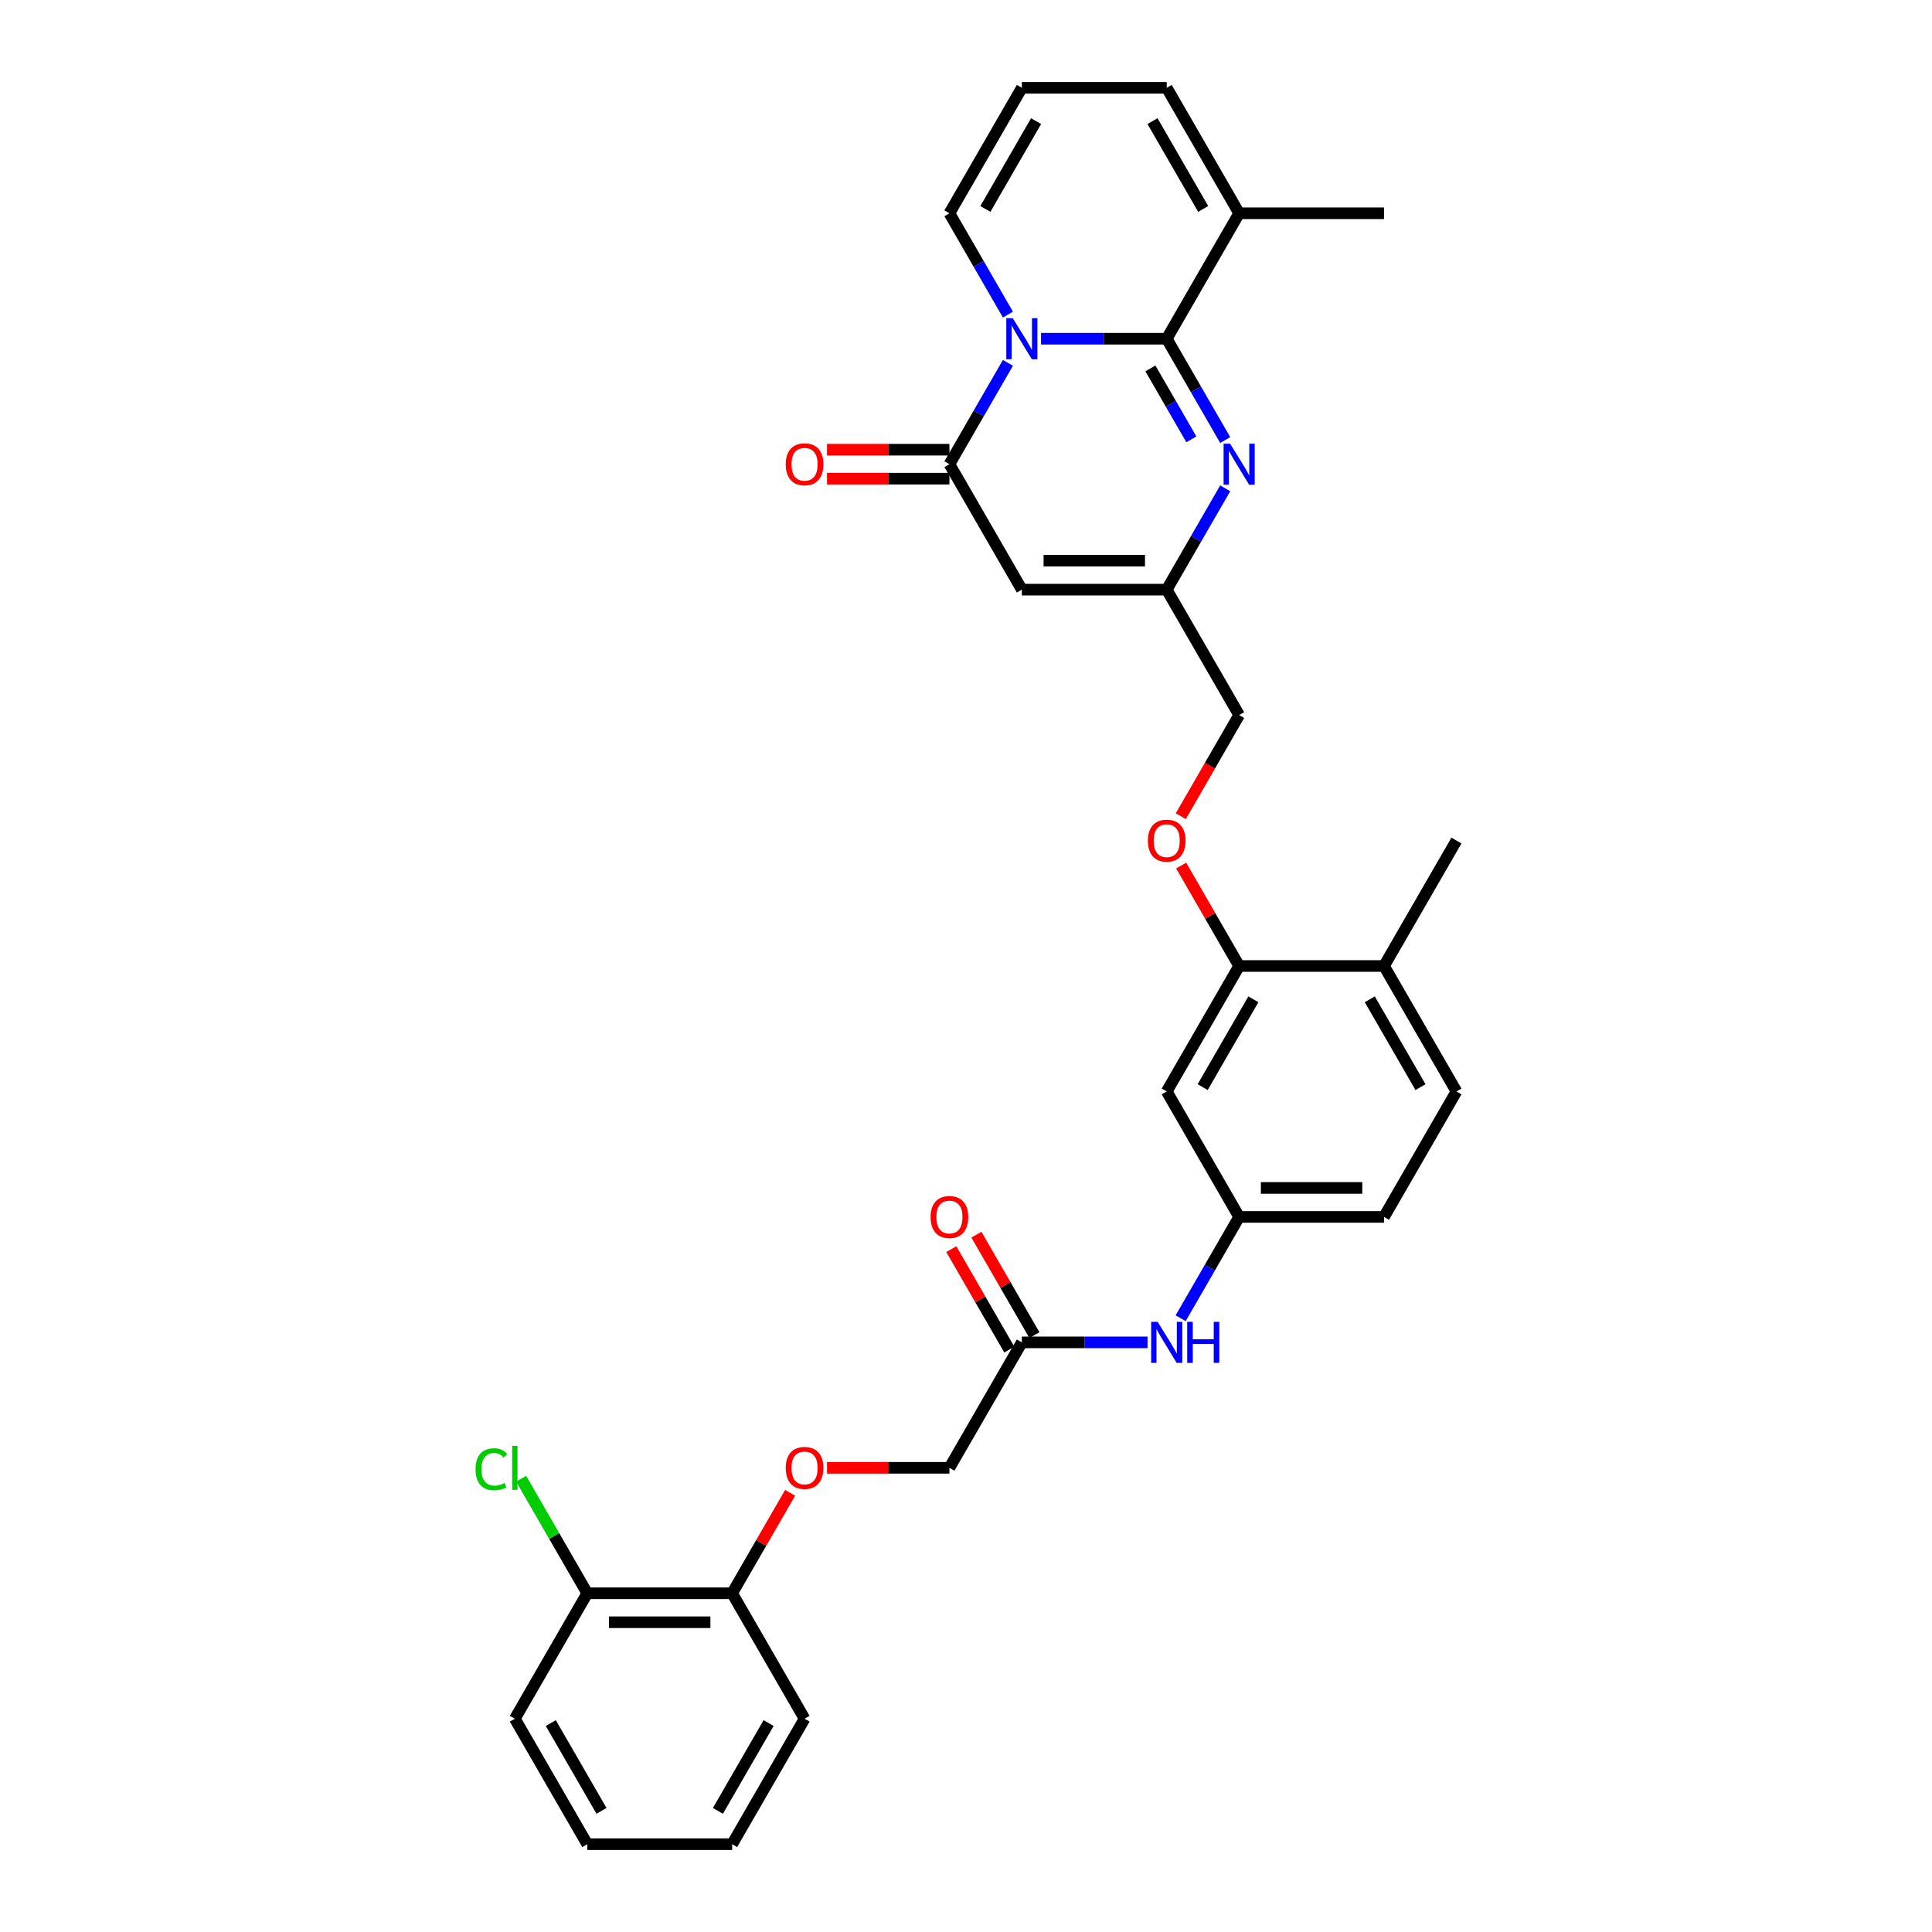 <?xml version='1.0' encoding='iso-8859-1'?>
<svg version='1.1' baseProfile='full'
              xmlns='http://www.w3.org/2000/svg'
                      xmlns:rdkit='http://www.rdkit.org/xml'
                      xmlns:xlink='http://www.w3.org/1999/xlink'
                  xml:space='preserve'
width='1000px' height='1000px' viewBox='0 0 1000 1000'>
<!-- END OF HEADER -->
<rect style='opacity:1.0;fill:#FFFFFF;stroke:none' width='1000' height='1000' x='0' y='0'> </rect>
<path class='bond-0' d='M 538.84,175.325 L 571.366,175.325' style='fill:none;fill-rule:evenodd;stroke:#0000FF;stroke-width:6px;stroke-linecap:butt;stroke-linejoin:miter;stroke-opacity:1' />
<path class='bond-0' d='M 571.366,175.325 L 603.893,175.325' style='fill:none;fill-rule:evenodd;stroke:#000000;stroke-width:6px;stroke-linecap:butt;stroke-linejoin:miter;stroke-opacity:1' />
<path class='bond-1' d='M 521.7,187.816 L 506.561,214.038' style='fill:none;fill-rule:evenodd;stroke:#0000FF;stroke-width:6px;stroke-linecap:butt;stroke-linejoin:miter;stroke-opacity:1' />
<path class='bond-1' d='M 506.561,214.038 L 491.422,240.26' style='fill:none;fill-rule:evenodd;stroke:#000000;stroke-width:6px;stroke-linecap:butt;stroke-linejoin:miter;stroke-opacity:1' />
<path class='bond-6' d='M 521.7,162.833 L 506.561,136.611' style='fill:none;fill-rule:evenodd;stroke:#0000FF;stroke-width:6px;stroke-linecap:butt;stroke-linejoin:miter;stroke-opacity:1' />
<path class='bond-6' d='M 506.561,136.611 L 491.422,110.39' style='fill:none;fill-rule:evenodd;stroke:#000000;stroke-width:6px;stroke-linecap:butt;stroke-linejoin:miter;stroke-opacity:1' />
<path class='bond-2' d='M 603.893,175.325 L 619.032,201.546' style='fill:none;fill-rule:evenodd;stroke:#000000;stroke-width:6px;stroke-linecap:butt;stroke-linejoin:miter;stroke-opacity:1' />
<path class='bond-2' d='M 619.032,201.546 L 634.171,227.768' style='fill:none;fill-rule:evenodd;stroke:#0000FF;stroke-width:6px;stroke-linecap:butt;stroke-linejoin:miter;stroke-opacity:1' />
<path class='bond-2' d='M 595.448,190.689 L 606.045,209.044' style='fill:none;fill-rule:evenodd;stroke:#000000;stroke-width:6px;stroke-linecap:butt;stroke-linejoin:miter;stroke-opacity:1' />
<path class='bond-2' d='M 606.045,209.044 L 616.642,227.4' style='fill:none;fill-rule:evenodd;stroke:#0000FF;stroke-width:6px;stroke-linecap:butt;stroke-linejoin:miter;stroke-opacity:1' />
<path class='bond-5' d='M 603.893,175.325 L 641.383,110.39' style='fill:none;fill-rule:evenodd;stroke:#000000;stroke-width:6px;stroke-linecap:butt;stroke-linejoin:miter;stroke-opacity:1' />
<path class='bond-3' d='M 491.422,240.26 L 528.913,305.195' style='fill:none;fill-rule:evenodd;stroke:#000000;stroke-width:6px;stroke-linecap:butt;stroke-linejoin:miter;stroke-opacity:1' />
<path class='bond-12' d='M 491.422,232.762 L 459.743,232.762' style='fill:none;fill-rule:evenodd;stroke:#000000;stroke-width:6px;stroke-linecap:butt;stroke-linejoin:miter;stroke-opacity:1' />
<path class='bond-12' d='M 459.743,232.762 L 428.064,232.762' style='fill:none;fill-rule:evenodd;stroke:#FF0000;stroke-width:6px;stroke-linecap:butt;stroke-linejoin:miter;stroke-opacity:1' />
<path class='bond-12' d='M 491.422,247.758 L 459.743,247.758' style='fill:none;fill-rule:evenodd;stroke:#000000;stroke-width:6px;stroke-linecap:butt;stroke-linejoin:miter;stroke-opacity:1' />
<path class='bond-12' d='M 459.743,247.758 L 428.064,247.758' style='fill:none;fill-rule:evenodd;stroke:#FF0000;stroke-width:6px;stroke-linecap:butt;stroke-linejoin:miter;stroke-opacity:1' />
<path class='bond-33' d='M 634.171,252.752 L 619.032,278.973' style='fill:none;fill-rule:evenodd;stroke:#0000FF;stroke-width:6px;stroke-linecap:butt;stroke-linejoin:miter;stroke-opacity:1' />
<path class='bond-33' d='M 619.032,278.973 L 603.893,305.195' style='fill:none;fill-rule:evenodd;stroke:#000000;stroke-width:6px;stroke-linecap:butt;stroke-linejoin:miter;stroke-opacity:1' />
<path class='bond-4' d='M 528.913,305.195 L 603.893,305.195' style='fill:none;fill-rule:evenodd;stroke:#000000;stroke-width:6px;stroke-linecap:butt;stroke-linejoin:miter;stroke-opacity:1' />
<path class='bond-4' d='M 540.16,290.199 L 592.646,290.199' style='fill:none;fill-rule:evenodd;stroke:#000000;stroke-width:6px;stroke-linecap:butt;stroke-linejoin:miter;stroke-opacity:1' />
<path class='bond-21' d='M 603.893,305.195 L 641.383,370.13' style='fill:none;fill-rule:evenodd;stroke:#000000;stroke-width:6px;stroke-linecap:butt;stroke-linejoin:miter;stroke-opacity:1' />
<path class='bond-26' d='M 641.383,110.39 L 716.364,110.39' style='fill:none;fill-rule:evenodd;stroke:#000000;stroke-width:6px;stroke-linecap:butt;stroke-linejoin:miter;stroke-opacity:1' />
<path class='bond-32' d='M 641.383,110.39 L 603.893,45.455' style='fill:none;fill-rule:evenodd;stroke:#000000;stroke-width:6px;stroke-linecap:butt;stroke-linejoin:miter;stroke-opacity:1' />
<path class='bond-32' d='M 622.773,108.147 L 596.53,62.693' style='fill:none;fill-rule:evenodd;stroke:#000000;stroke-width:6px;stroke-linecap:butt;stroke-linejoin:miter;stroke-opacity:1' />
<path class='bond-11' d='M 491.422,110.39 L 528.913,45.455' style='fill:none;fill-rule:evenodd;stroke:#000000;stroke-width:6px;stroke-linecap:butt;stroke-linejoin:miter;stroke-opacity:1' />
<path class='bond-11' d='M 510.033,108.147 L 536.276,62.693' style='fill:none;fill-rule:evenodd;stroke:#000000;stroke-width:6px;stroke-linecap:butt;stroke-linejoin:miter;stroke-opacity:1' />
<path class='bond-7' d='M 641.383,500 L 626.374,474.003' style='fill:none;fill-rule:evenodd;stroke:#000000;stroke-width:6px;stroke-linecap:butt;stroke-linejoin:miter;stroke-opacity:1' />
<path class='bond-7' d='M 626.374,474.003 L 611.365,448.007' style='fill:none;fill-rule:evenodd;stroke:#FF0000;stroke-width:6px;stroke-linecap:butt;stroke-linejoin:miter;stroke-opacity:1' />
<path class='bond-8' d='M 641.383,500 L 603.893,564.935' style='fill:none;fill-rule:evenodd;stroke:#000000;stroke-width:6px;stroke-linecap:butt;stroke-linejoin:miter;stroke-opacity:1' />
<path class='bond-8' d='M 648.747,517.238 L 622.504,562.693' style='fill:none;fill-rule:evenodd;stroke:#000000;stroke-width:6px;stroke-linecap:butt;stroke-linejoin:miter;stroke-opacity:1' />
<path class='bond-17' d='M 641.383,500 L 716.364,500' style='fill:none;fill-rule:evenodd;stroke:#000000;stroke-width:6px;stroke-linecap:butt;stroke-linejoin:miter;stroke-opacity:1' />
<path class='bond-13' d='M 603.893,564.935 L 641.383,629.87' style='fill:none;fill-rule:evenodd;stroke:#000000;stroke-width:6px;stroke-linecap:butt;stroke-linejoin:miter;stroke-opacity:1' />
<path class='bond-9' d='M 528.913,694.805 L 561.439,694.805' style='fill:none;fill-rule:evenodd;stroke:#000000;stroke-width:6px;stroke-linecap:butt;stroke-linejoin:miter;stroke-opacity:1' />
<path class='bond-9' d='M 561.439,694.805 L 593.966,694.805' style='fill:none;fill-rule:evenodd;stroke:#0000FF;stroke-width:6px;stroke-linecap:butt;stroke-linejoin:miter;stroke-opacity:1' />
<path class='bond-19' d='M 535.406,691.056 L 520.397,665.059' style='fill:none;fill-rule:evenodd;stroke:#000000;stroke-width:6px;stroke-linecap:butt;stroke-linejoin:miter;stroke-opacity:1' />
<path class='bond-19' d='M 520.397,665.059 L 505.388,639.063' style='fill:none;fill-rule:evenodd;stroke:#FF0000;stroke-width:6px;stroke-linecap:butt;stroke-linejoin:miter;stroke-opacity:1' />
<path class='bond-19' d='M 522.419,698.554 L 507.41,672.558' style='fill:none;fill-rule:evenodd;stroke:#000000;stroke-width:6px;stroke-linecap:butt;stroke-linejoin:miter;stroke-opacity:1' />
<path class='bond-19' d='M 507.41,672.558 L 492.401,646.561' style='fill:none;fill-rule:evenodd;stroke:#FF0000;stroke-width:6px;stroke-linecap:butt;stroke-linejoin:miter;stroke-opacity:1' />
<path class='bond-23' d='M 528.913,694.805 L 491.422,759.74' style='fill:none;fill-rule:evenodd;stroke:#000000;stroke-width:6px;stroke-linecap:butt;stroke-linejoin:miter;stroke-opacity:1' />
<path class='bond-10' d='M 611.105,682.313 L 626.244,656.092' style='fill:none;fill-rule:evenodd;stroke:#0000FF;stroke-width:6px;stroke-linecap:butt;stroke-linejoin:miter;stroke-opacity:1' />
<path class='bond-10' d='M 626.244,656.092 L 641.383,629.87' style='fill:none;fill-rule:evenodd;stroke:#000000;stroke-width:6px;stroke-linecap:butt;stroke-linejoin:miter;stroke-opacity:1' />
<path class='bond-15' d='M 528.913,45.455 L 603.893,45.455' style='fill:none;fill-rule:evenodd;stroke:#000000;stroke-width:6px;stroke-linecap:butt;stroke-linejoin:miter;stroke-opacity:1' />
<path class='bond-34' d='M 641.383,629.87 L 716.364,629.87' style='fill:none;fill-rule:evenodd;stroke:#000000;stroke-width:6px;stroke-linecap:butt;stroke-linejoin:miter;stroke-opacity:1' />
<path class='bond-34' d='M 652.63,614.874 L 705.117,614.874' style='fill:none;fill-rule:evenodd;stroke:#000000;stroke-width:6px;stroke-linecap:butt;stroke-linejoin:miter;stroke-opacity:1' />
<path class='bond-14' d='M 611.174,422.453 L 626.279,396.292' style='fill:none;fill-rule:evenodd;stroke:#FF0000;stroke-width:6px;stroke-linecap:butt;stroke-linejoin:miter;stroke-opacity:1' />
<path class='bond-14' d='M 626.279,396.292 L 641.383,370.13' style='fill:none;fill-rule:evenodd;stroke:#000000;stroke-width:6px;stroke-linecap:butt;stroke-linejoin:miter;stroke-opacity:1' />
<path class='bond-16' d='M 428.064,759.74 L 459.743,759.74' style='fill:none;fill-rule:evenodd;stroke:#FF0000;stroke-width:6px;stroke-linecap:butt;stroke-linejoin:miter;stroke-opacity:1' />
<path class='bond-16' d='M 459.743,759.74 L 491.422,759.74' style='fill:none;fill-rule:evenodd;stroke:#000000;stroke-width:6px;stroke-linecap:butt;stroke-linejoin:miter;stroke-opacity:1' />
<path class='bond-18' d='M 408.97,772.682 L 393.961,798.679' style='fill:none;fill-rule:evenodd;stroke:#FF0000;stroke-width:6px;stroke-linecap:butt;stroke-linejoin:miter;stroke-opacity:1' />
<path class='bond-18' d='M 393.961,798.679 L 378.951,824.675' style='fill:none;fill-rule:evenodd;stroke:#000000;stroke-width:6px;stroke-linecap:butt;stroke-linejoin:miter;stroke-opacity:1' />
<path class='bond-22' d='M 716.364,500 L 753.854,564.935' style='fill:none;fill-rule:evenodd;stroke:#000000;stroke-width:6px;stroke-linecap:butt;stroke-linejoin:miter;stroke-opacity:1' />
<path class='bond-22' d='M 709,517.238 L 735.244,562.693' style='fill:none;fill-rule:evenodd;stroke:#000000;stroke-width:6px;stroke-linecap:butt;stroke-linejoin:miter;stroke-opacity:1' />
<path class='bond-27' d='M 716.364,500 L 753.854,435.065' style='fill:none;fill-rule:evenodd;stroke:#000000;stroke-width:6px;stroke-linecap:butt;stroke-linejoin:miter;stroke-opacity:1' />
<path class='bond-20' d='M 378.951,824.675 L 303.971,824.675' style='fill:none;fill-rule:evenodd;stroke:#000000;stroke-width:6px;stroke-linecap:butt;stroke-linejoin:miter;stroke-opacity:1' />
<path class='bond-20' d='M 367.704,839.671 L 315.218,839.671' style='fill:none;fill-rule:evenodd;stroke:#000000;stroke-width:6px;stroke-linecap:butt;stroke-linejoin:miter;stroke-opacity:1' />
<path class='bond-28' d='M 378.951,824.675 L 416.442,889.61' style='fill:none;fill-rule:evenodd;stroke:#000000;stroke-width:6px;stroke-linecap:butt;stroke-linejoin:miter;stroke-opacity:1' />
<path class='bond-25' d='M 303.971,824.675 L 286.853,795.026' style='fill:none;fill-rule:evenodd;stroke:#000000;stroke-width:6px;stroke-linecap:butt;stroke-linejoin:miter;stroke-opacity:1' />
<path class='bond-25' d='M 286.853,795.026 L 269.735,765.377' style='fill:none;fill-rule:evenodd;stroke:#00CC00;stroke-width:6px;stroke-linecap:butt;stroke-linejoin:miter;stroke-opacity:1' />
<path class='bond-29' d='M 303.971,824.675 L 266.481,889.61' style='fill:none;fill-rule:evenodd;stroke:#000000;stroke-width:6px;stroke-linecap:butt;stroke-linejoin:miter;stroke-opacity:1' />
<path class='bond-24' d='M 753.854,564.935 L 716.364,629.87' style='fill:none;fill-rule:evenodd;stroke:#000000;stroke-width:6px;stroke-linecap:butt;stroke-linejoin:miter;stroke-opacity:1' />
<path class='bond-31' d='M 416.442,889.61 L 378.951,954.545' style='fill:none;fill-rule:evenodd;stroke:#000000;stroke-width:6px;stroke-linecap:butt;stroke-linejoin:miter;stroke-opacity:1' />
<path class='bond-31' d='M 397.831,891.853 L 371.588,937.307' style='fill:none;fill-rule:evenodd;stroke:#000000;stroke-width:6px;stroke-linecap:butt;stroke-linejoin:miter;stroke-opacity:1' />
<path class='bond-35' d='M 266.481,889.61 L 303.971,954.545' style='fill:none;fill-rule:evenodd;stroke:#000000;stroke-width:6px;stroke-linecap:butt;stroke-linejoin:miter;stroke-opacity:1' />
<path class='bond-35' d='M 285.091,891.853 L 311.334,937.307' style='fill:none;fill-rule:evenodd;stroke:#000000;stroke-width:6px;stroke-linecap:butt;stroke-linejoin:miter;stroke-opacity:1' />
<path class='bond-30' d='M 303.971,954.545 L 378.951,954.545' style='fill:none;fill-rule:evenodd;stroke:#000000;stroke-width:6px;stroke-linecap:butt;stroke-linejoin:miter;stroke-opacity:1' />
<path  class='atom-0' d='M 524.219 164.707
L 531.177 175.955
Q 531.867 177.064, 532.976 179.074
Q 534.086 181.083, 534.146 181.203
L 534.146 164.707
L 536.965 164.707
L 536.965 185.942
L 534.056 185.942
L 526.588 173.645
Q 525.718 172.205, 524.789 170.556
Q 523.889 168.906, 523.619 168.396
L 523.619 185.942
L 520.86 185.942
L 520.86 164.707
L 524.219 164.707
' fill='#0000FF'/>
<path  class='atom-3' d='M 636.69 229.642
L 643.648 240.89
Q 644.338 241.999, 645.447 244.009
Q 646.557 246.018, 646.617 246.138
L 646.617 229.642
L 649.436 229.642
L 649.436 250.877
L 646.527 250.877
L 639.059 238.58
Q 638.189 237.141, 637.259 235.491
Q 636.36 233.841, 636.09 233.332
L 636.09 250.877
L 633.33 250.877
L 633.33 229.642
L 636.69 229.642
' fill='#0000FF'/>
<path  class='atom-11' d='M 599.199 684.188
L 606.157 695.435
Q 606.847 696.545, 607.957 698.554
Q 609.067 700.564, 609.127 700.684
L 609.127 684.188
L 611.946 684.188
L 611.946 705.422
L 609.037 705.422
L 601.569 693.126
Q 600.699 691.686, 599.769 690.036
Q 598.869 688.387, 598.599 687.877
L 598.599 705.422
L 595.84 705.422
L 595.84 684.188
L 599.199 684.188
' fill='#0000FF'/>
<path  class='atom-11' d='M 614.495 684.188
L 617.375 684.188
L 617.375 693.216
L 628.232 693.216
L 628.232 684.188
L 631.111 684.188
L 631.111 705.422
L 628.232 705.422
L 628.232 695.615
L 617.375 695.615
L 617.375 705.422
L 614.495 705.422
L 614.495 684.188
' fill='#0000FF'/>
<path  class='atom-13' d='M 406.694 240.32
Q 406.694 235.221, 409.214 232.372
Q 411.733 229.523, 416.442 229.523
Q 421.15 229.523, 423.67 232.372
Q 426.189 235.221, 426.189 240.32
Q 426.189 245.478, 423.64 248.418
Q 421.09 251.327, 416.442 251.327
Q 411.763 251.327, 409.214 248.418
Q 406.694 245.508, 406.694 240.32
M 416.442 248.927
Q 419.681 248.927, 421.42 246.768
Q 423.19 244.579, 423.19 240.32
Q 423.19 236.151, 421.42 234.051
Q 419.681 231.922, 416.442 231.922
Q 413.203 231.922, 411.433 234.021
Q 409.693 236.121, 409.693 240.32
Q 409.693 244.609, 411.433 246.768
Q 413.203 248.927, 416.442 248.927
' fill='#FF0000'/>
<path  class='atom-15' d='M 594.146 435.125
Q 594.146 430.026, 596.665 427.177
Q 599.184 424.328, 603.893 424.328
Q 608.602 424.328, 611.121 427.177
Q 613.641 430.026, 613.641 435.125
Q 613.641 440.284, 611.091 443.223
Q 608.542 446.132, 603.893 446.132
Q 599.214 446.132, 596.665 443.223
Q 594.146 440.314, 594.146 435.125
M 603.893 443.733
Q 607.132 443.733, 608.872 441.573
Q 610.641 439.384, 610.641 435.125
Q 610.641 430.956, 608.872 428.857
Q 607.132 426.727, 603.893 426.727
Q 600.654 426.727, 598.884 428.827
Q 597.145 430.926, 597.145 435.125
Q 597.145 439.414, 598.884 441.573
Q 600.654 443.733, 603.893 443.733
' fill='#FF0000'/>
<path  class='atom-17' d='M 406.694 759.8
Q 406.694 754.702, 409.214 751.852
Q 411.733 749.003, 416.442 749.003
Q 421.15 749.003, 423.67 751.852
Q 426.189 754.702, 426.189 759.8
Q 426.189 764.959, 423.64 767.898
Q 421.09 770.807, 416.442 770.807
Q 411.763 770.807, 409.214 767.898
Q 406.694 764.989, 406.694 759.8
M 416.442 768.408
Q 419.681 768.408, 421.42 766.249
Q 423.19 764.059, 423.19 759.8
Q 423.19 755.631, 421.42 753.532
Q 419.681 751.402, 416.442 751.402
Q 413.203 751.402, 411.433 753.502
Q 409.693 755.601, 409.693 759.8
Q 409.693 764.089, 411.433 766.249
Q 413.203 768.408, 416.442 768.408
' fill='#FF0000'/>
<path  class='atom-20' d='M 481.675 629.93
Q 481.675 624.831, 484.194 621.982
Q 486.713 619.133, 491.422 619.133
Q 496.131 619.133, 498.65 621.982
Q 501.17 624.831, 501.17 629.93
Q 501.17 635.089, 498.62 638.028
Q 496.071 640.937, 491.422 640.937
Q 486.743 640.937, 484.194 638.028
Q 481.675 635.119, 481.675 629.93
M 491.422 638.538
Q 494.661 638.538, 496.401 636.378
Q 498.17 634.189, 498.17 629.93
Q 498.17 625.761, 496.401 623.662
Q 494.661 621.532, 491.422 621.532
Q 488.183 621.532, 486.414 623.632
Q 484.674 625.731, 484.674 629.93
Q 484.674 634.219, 486.414 636.378
Q 488.183 638.538, 491.422 638.538
' fill='#FF0000'/>
<path  class='atom-26' d='M 246.146 760.475
Q 246.146 755.196, 248.605 752.437
Q 251.095 749.648, 255.803 749.648
Q 260.182 749.648, 262.522 752.737
L 260.542 754.357
Q 258.833 752.107, 255.803 752.107
Q 252.594 752.107, 250.885 754.267
Q 249.205 756.396, 249.205 760.475
Q 249.205 764.674, 250.945 766.833
Q 252.714 768.993, 256.133 768.993
Q 258.473 768.993, 261.202 767.583
L 262.042 769.833
Q 260.932 770.552, 259.252 770.972
Q 257.573 771.392, 255.713 771.392
Q 251.095 771.392, 248.605 768.573
Q 246.146 765.754, 246.146 760.475
' fill='#00CC00'/>
<path  class='atom-26' d='M 265.101 748.358
L 267.86 748.358
L 267.86 771.122
L 265.101 771.122
L 265.101 748.358
' fill='#00CC00'/>
</svg>
